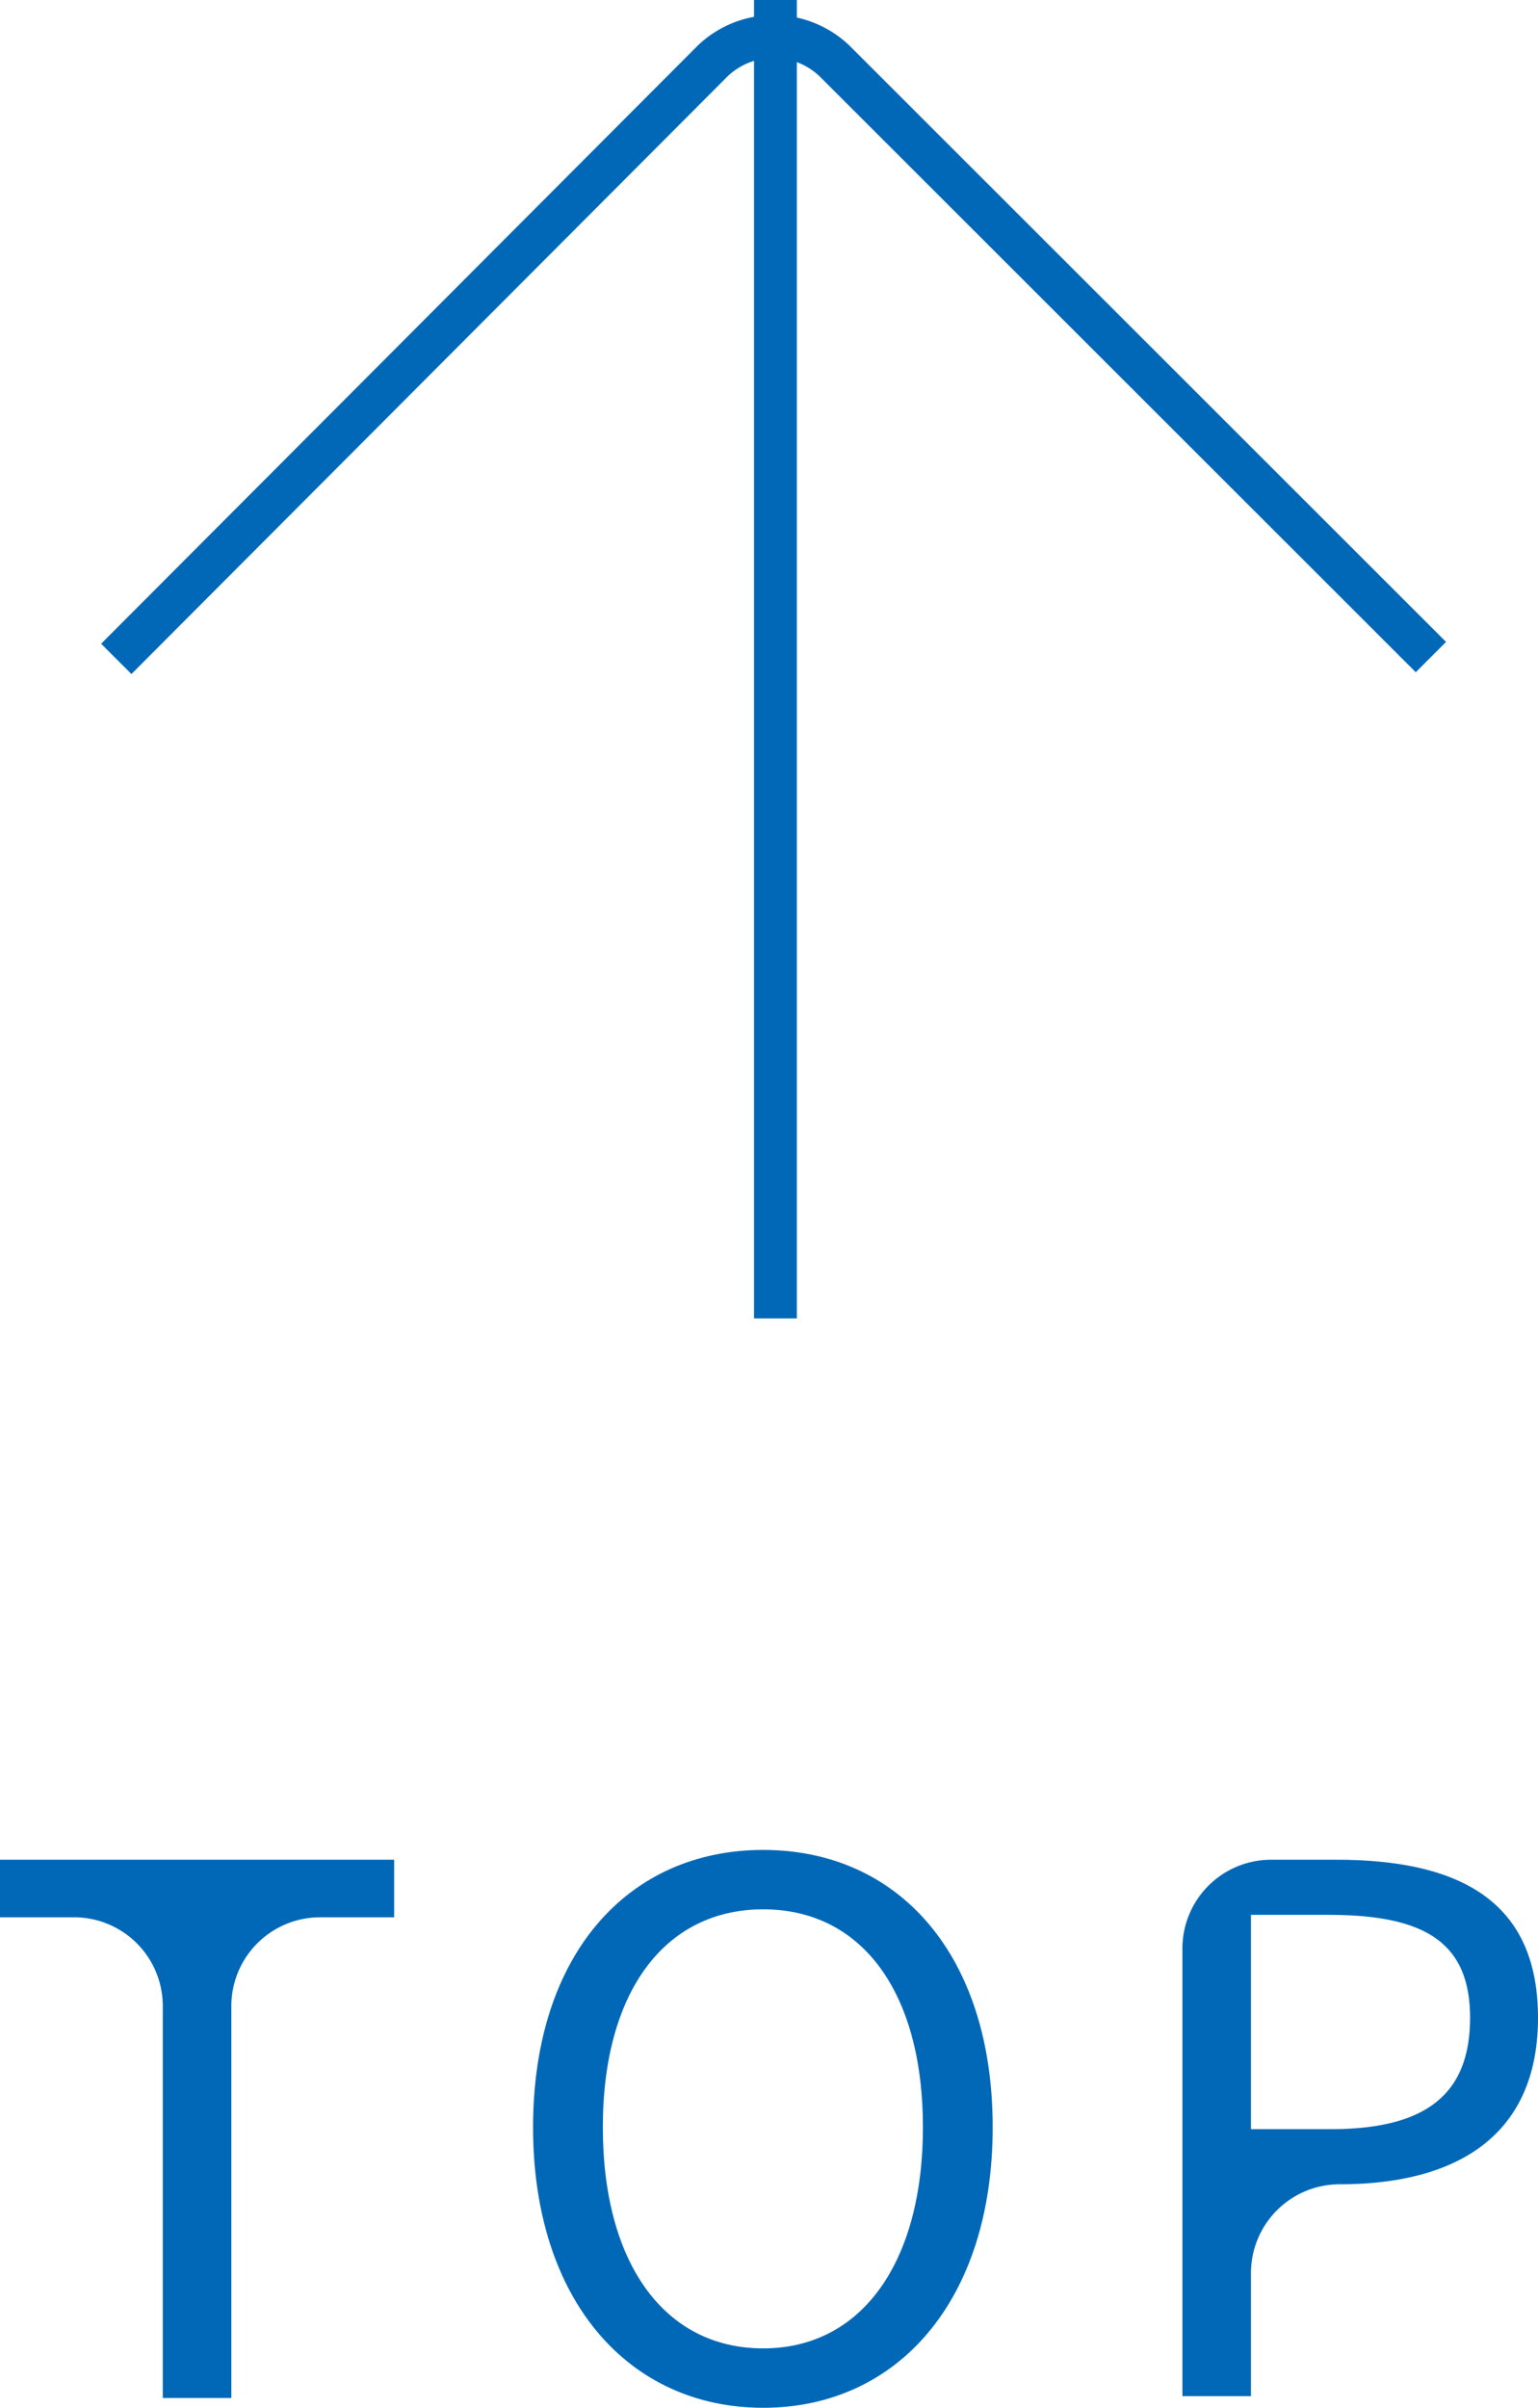 <svg xmlns="http://www.w3.org/2000/svg" width="25.13" height="39.32" viewBox="0 0 25.13 39.32"><defs><style>.a{fill:#0068b7;}.b{fill:none;stroke:#0068b7;stroke-miterlimit:10;stroke-width:0.7px;}</style></defs><title>pagetop</title><path class="a" d="M2.66,32.76a1.45,1.45,0,0,0-1.45-1.45H0v-.94H6.44v.94H5.23a1.45,1.45,0,0,0-1.45,1.45v6.4H2.66Z"/><path class="a" d="M8.71,34.74c0-2.82,1.55-4.53,3.76-4.53s3.75,1.71,3.75,4.53-1.55,4.58-3.75,4.58-3.76-1.76-3.76-4.58m6.37,0c0-2.21-1-3.56-2.61-3.56s-2.62,1.35-2.62,3.56,1,3.61,2.62,3.61,2.61-1.42,2.61-3.61"/><path class="a" d="M19.32,31.83a1.45,1.45,0,0,1,1.45-1.46h1.06c2,0,3.3.66,3.3,2.58s-1.32,2.72-3.24,2.72h0a1.45,1.45,0,0,0-1.45,1.46v2H19.32Zm2.42,2.94c1.55,0,2.28-.56,2.28-1.82s-.78-1.68-2.32-1.68H20.44v3.5Z"/><path class="b" d="M1.9,10.76,11.64,1a1.44,1.44,0,0,1,2,0l9.74,9.73"/><line class="b" x1="12.67" x2="12.67" y2="21.53"/></svg>